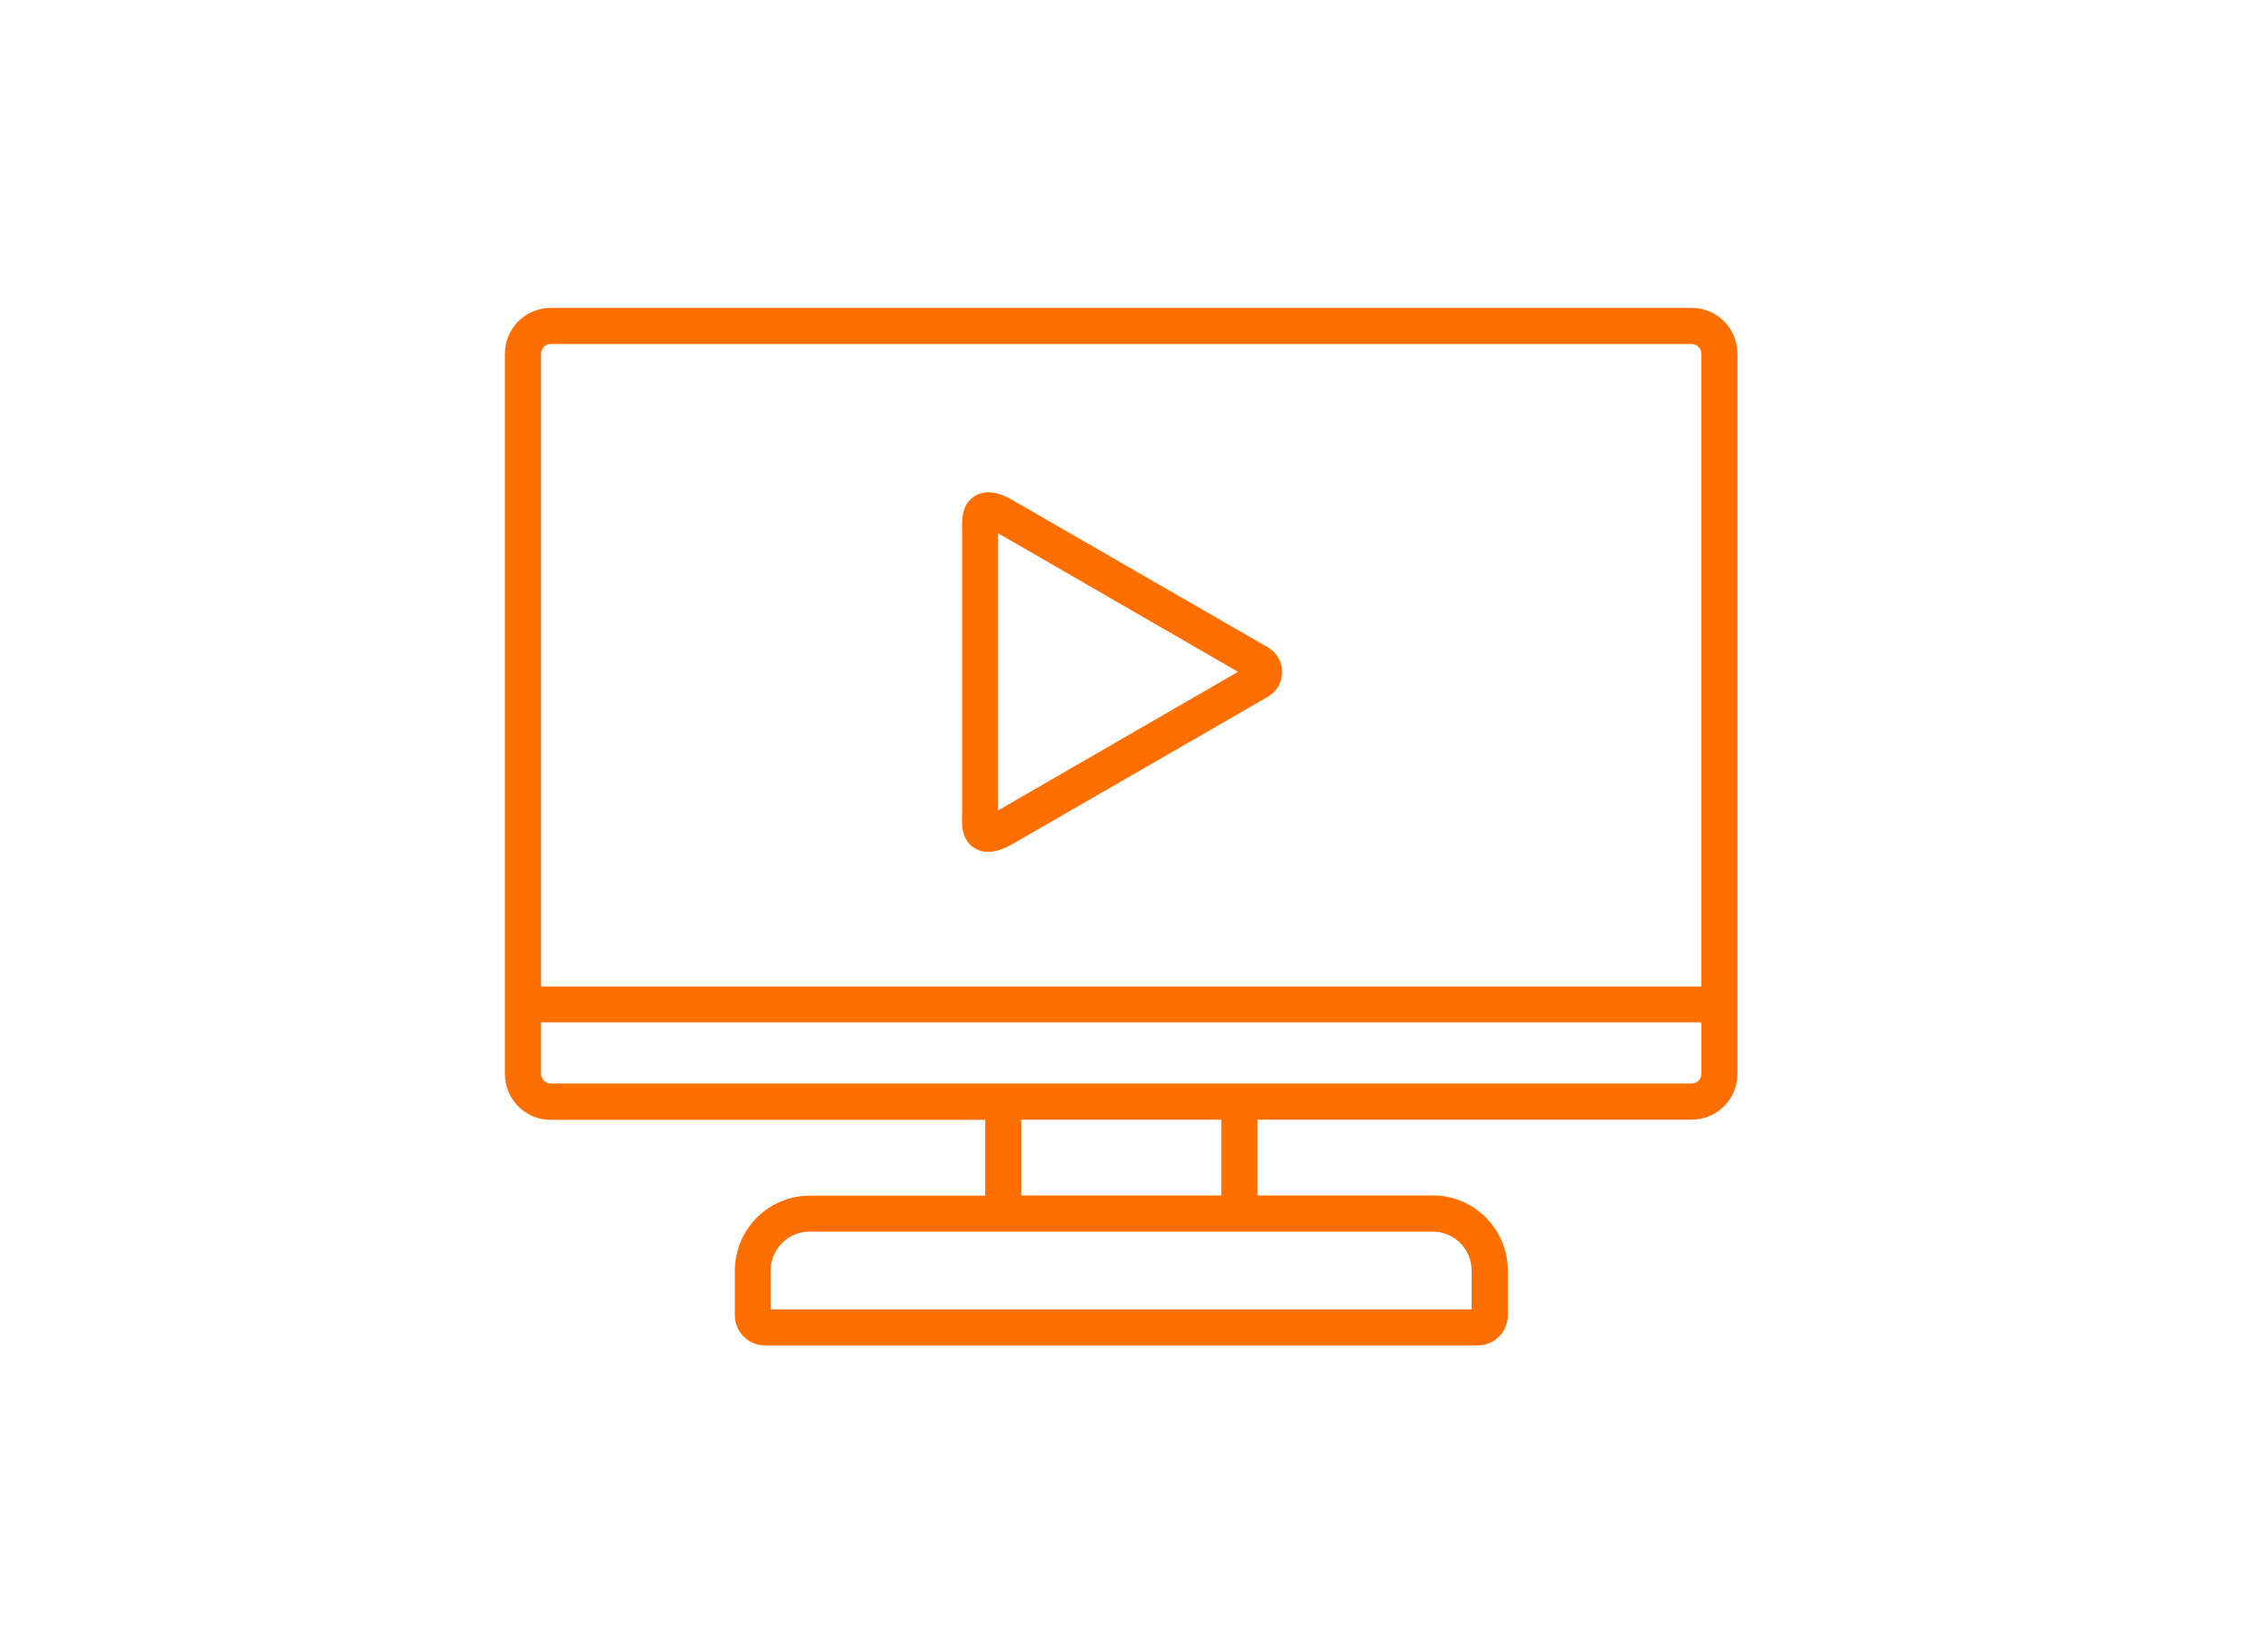 <?xml version="1.0" encoding="UTF-8"?> <!-- Creator: CorelDRAW --> <svg xmlns="http://www.w3.org/2000/svg" xmlns:xlink="http://www.w3.org/1999/xlink" xmlns:xodm="http://www.corel.com/coreldraw/odm/2003" xml:space="preserve" width="15mm" height="11mm" style="shape-rendering:geometricPrecision; text-rendering:geometricPrecision; image-rendering:optimizeQuality; fill-rule:evenodd; clip-rule:evenodd" viewBox="0 0 1500 1100"> <defs> <style type="text/css"> <![CDATA[ .fil0 {fill:#FF6F00} ]]> </style> </defs> <g id="Слой_x0020_1">  <path class="fil0" d="M649.05 564.74c2.88,1.76 5.77,2.4 8.82,2.4 7.21,0 13.94,-4.01 17.15,-5.77l167.32 -96.48c7.21,-3.69 11.38,-10.26 11.22,-17.47 0.16,-7.21 -4.01,-13.78 -11.22,-17.47l-167.32 -96.48c-4.33,-2.56 -16.03,-9.3 -25.8,-3.37 -9.14,5.45 -8.81,16.03 -8.65,23.08 0,1.12 0,2.24 0,3.37l0 182.06c0,0 0,0 0,0.16 0,0.96 0,2.08 0,3.21 -0.32,6.73 -0.64,17.31 8.49,22.76l-0.01 0zm477.24 -359.78l-759.66 0c-16.83,0 -30.45,13.62 -30.45,30.45l0 479.68c0,16.83 13.62,30.45 30.45,30.45l289.28 0 0 50.48 -116.83 0c-27.57,0 -49.84,22.44 -49.84,50l0 29.65c0,11.06 8.97,20.03 20.03,20.03l474.55 0c11.06,0 20.04,-8.97 20.04,-20.03l0 -29.81c0,-27.57 -22.44,-50 -49.85,-50l-116.83 0 0 -50.48 289.12 0c16.83,0 30.45,-13.62 30.45,-30.45l0 -479.52c0,-16.83 -13.62,-30.45 -30.45,-30.45l-0.01 0zm-759.67 24.04l759.66 0c3.37,0 6.41,2.89 6.41,6.41l0 421.34 -772.49 0 0 -421.34c0,-3.53 2.89,-6.41 6.41,-6.41l0.01 0zm613.18 616.87l0 25.8 -466.7 0 0 -25.8c0,-14.26 11.54,-25.96 25.8,-25.96l128.85 0 157.22 0 128.86 0c14.42,0 25.96,11.7 25.96,25.96l0.01 0zm-166.67 -50.01l-133.18 0 0 -50.48 133.18 0 0 50.48zm313.16 -74.52l-301.3 0 -157.22 0 -301.14 0c-3.37,0 -6.41,-2.88 -6.41,-6.41l0 -34.3 772.49 0 0 34.3c0,3.53 -2.88,6.41 -6.41,6.41l-0.01 0zm-461.86 -364.95c0,-0.48 0,-0.96 0,-1.44l159.79 92.31 -159.79 92.31c0,-0.48 0,-0.96 0,-1.28l0 -181.9z"></path> </g> </svg> 